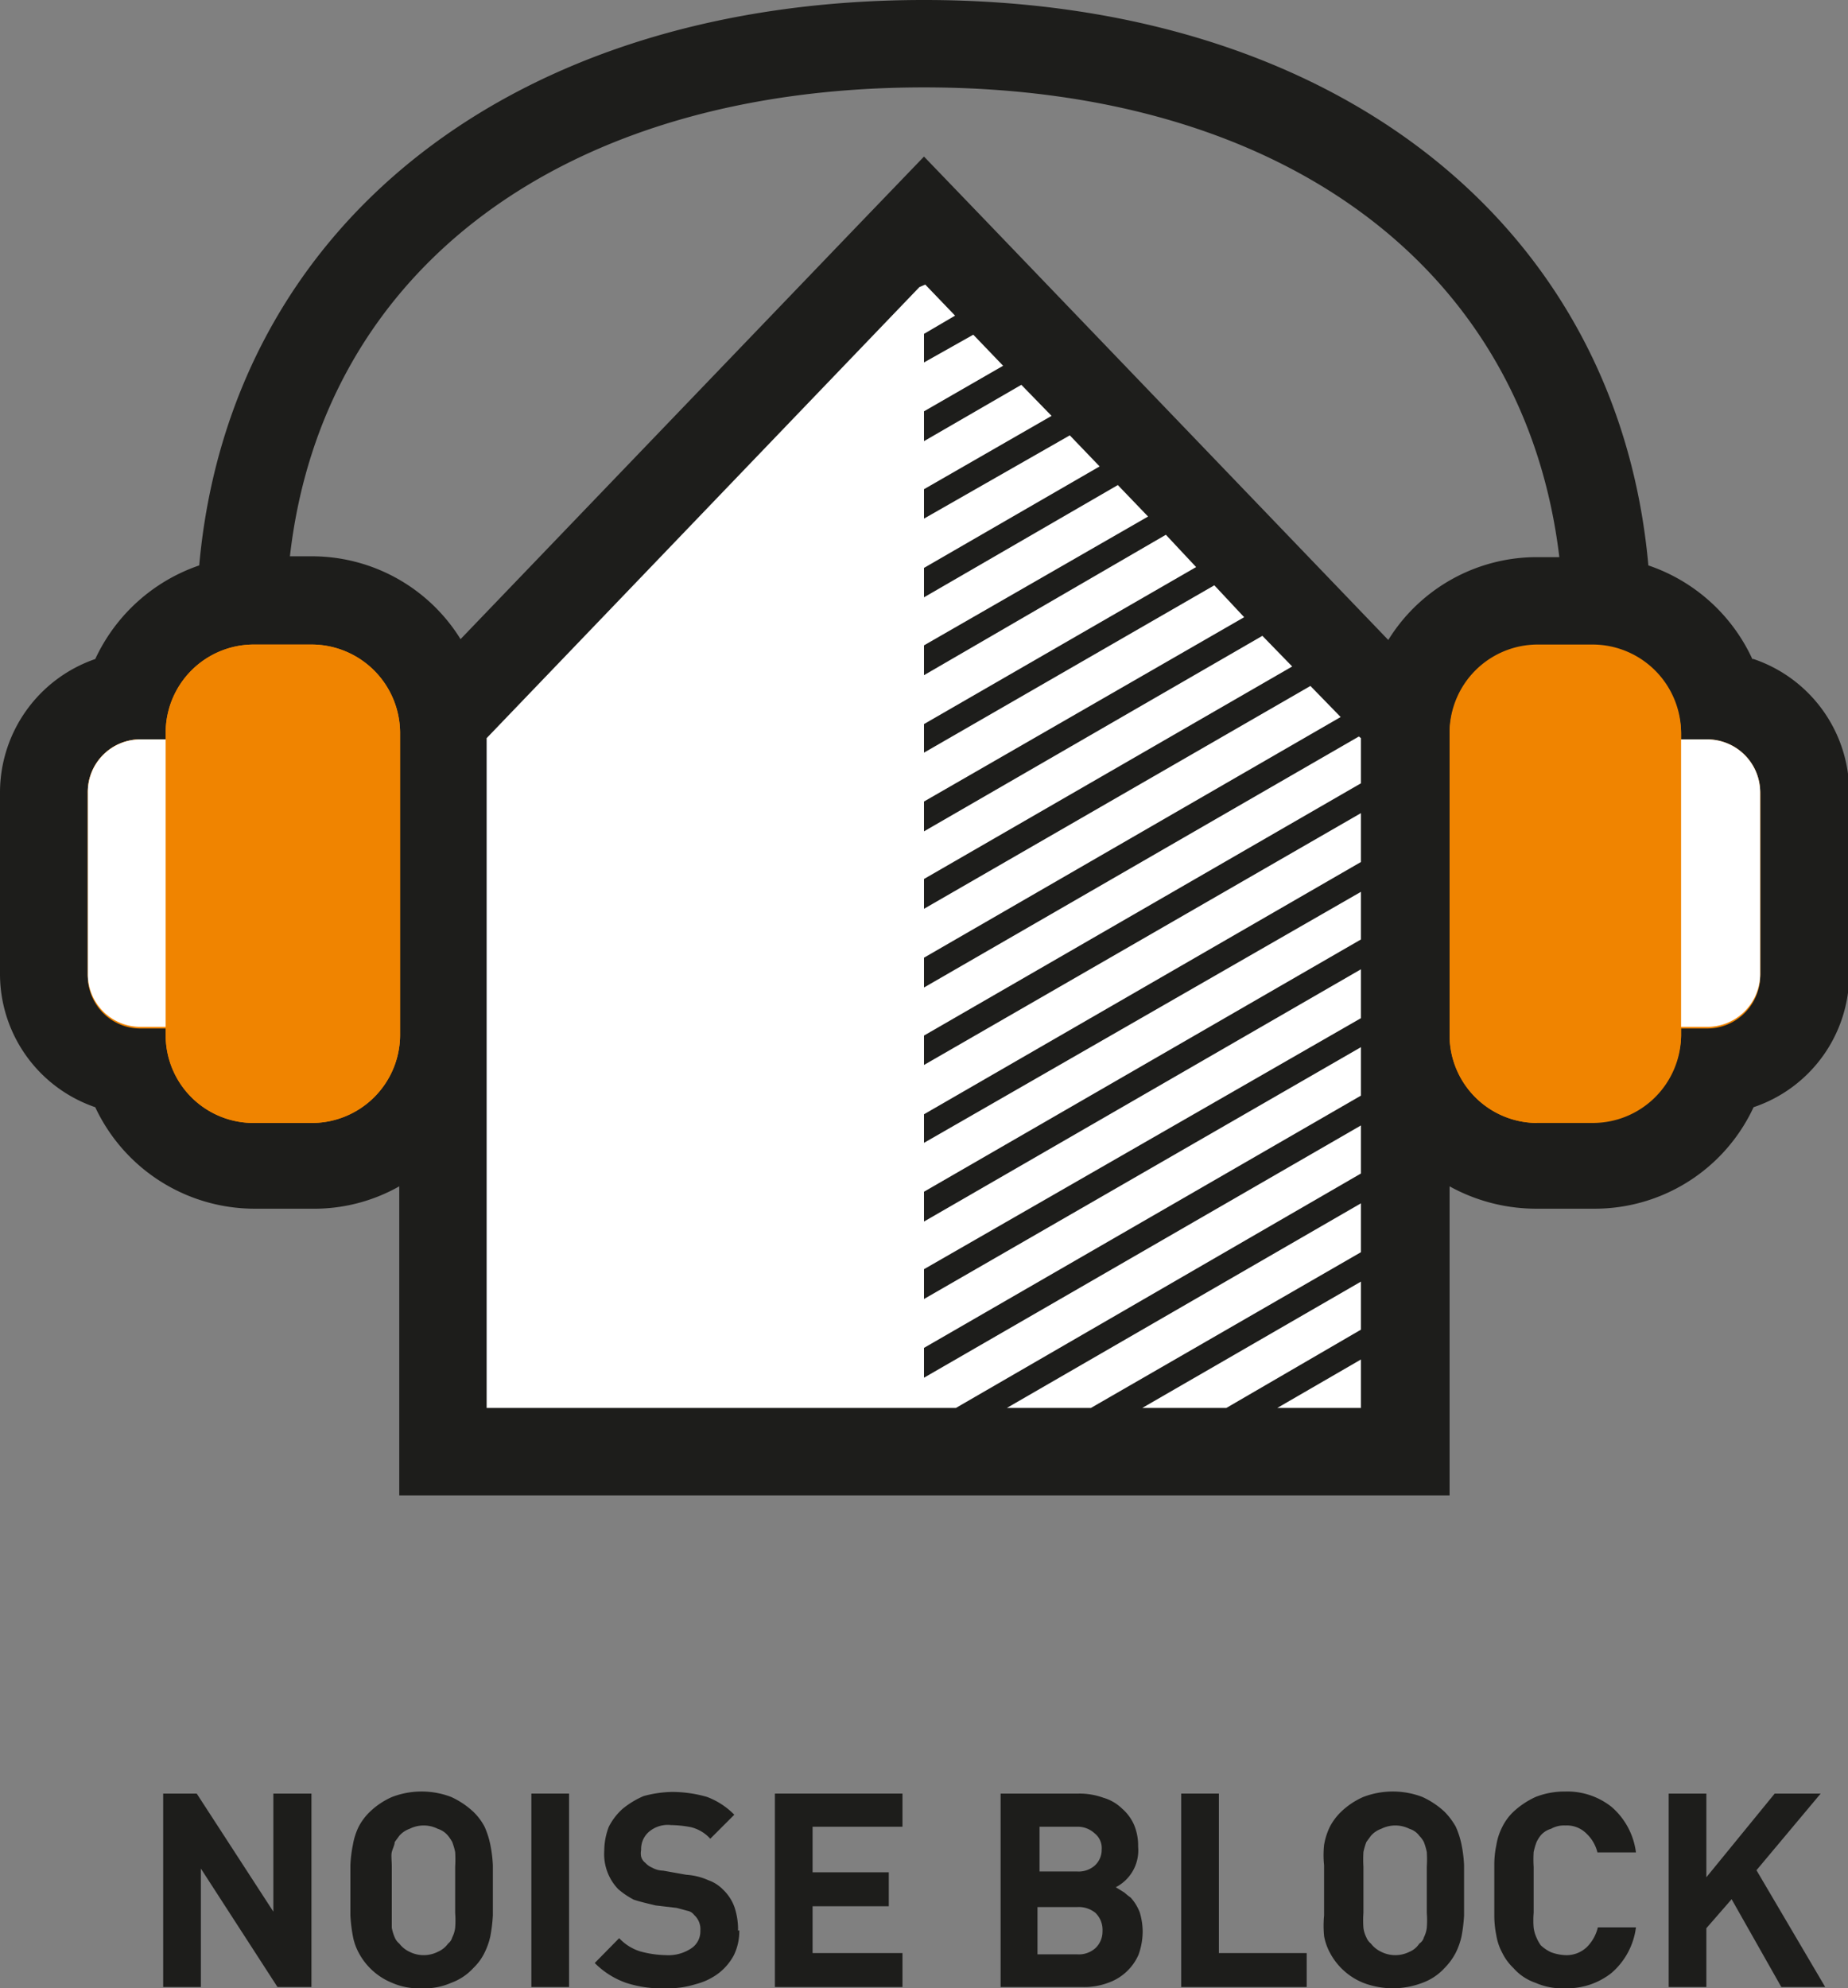 <svg xmlns="http://www.w3.org/2000/svg" viewBox="0 0 44.62 48"><rect x="0" y="0" width="44.62" height="48" fill="#808080" stroke="none"/><defs><style>.a{fill:#1d1d1b;}.b{fill:#f08400;}.c{fill:#fff;}</style></defs><title>usp_noise_block</title><polygon class="a" points="43.01 47.97 41.81 45.85 41.2 46.55 41.2 47.97 40.29 47.97 40.29 43.3 41.2 43.3 41.2 45.32 42.85 43.3 43.96 43.3 42.41 45.15 44.07 47.97 43.01 47.97"/><path class="a" d="M42.31,15.91a4.27,4.27,0,0,0-2.51-2.26C39.06,5.42,32.22,0,22.31,0S5.55,5.42,4.81,13.65A4.3,4.3,0,0,0,2.3,15.91,3.41,3.41,0,0,0,0,19.12v4.4a3.4,3.4,0,0,0,2.3,3.21,4.25,4.25,0,0,0,3.85,2.45H7.53a4.17,4.17,0,0,0,2.11-.54V36.1H35V28.64a4.33,4.33,0,0,0,2.11.54h1.38a4.23,4.23,0,0,0,3.85-2.45,3.39,3.39,0,0,0,2.31-3.21v-4.4a3.4,3.4,0,0,0-2.31-3.21m-5.23-2.46a4.22,4.22,0,0,0-3.59,2L23.84,5.37,22.31,3.78,20.78,5.37,11.12,15.43a4.22,4.22,0,0,0-3.59-2H7C7.79,6.5,13.62,2.11,22.31,2.11S36.82,6.5,37.65,13.45Z"/><path class="b" d="M7.53,15.56H6.15A2.13,2.13,0,0,0,4,17.68v.17H3.4a1.27,1.27,0,0,0-1.28,1.27v4.4A1.27,1.27,0,0,0,3.4,24.79H4V25a2.12,2.12,0,0,0,2.12,2.11H7.53A2.13,2.13,0,0,0,9.66,25V17.68a2.14,2.14,0,0,0-2.13-2.12"/><path class="b" d="M7.53,15.56a2.14,2.14,0,0,1,2.13,2.12V25a2.13,2.13,0,0,1-2.13,2.11H6.15A2.12,2.12,0,0,1,4,25v-.17H3.4a1.27,1.27,0,0,1-1.28-1.27v-4.4A1.27,1.27,0,0,1,3.4,17.85H4v-.17a2.13,2.13,0,0,1,2.12-2.12H7.53"/><polygon class="a" points="6.7 47.97 4.85 45.11 4.85 47.97 3.94 47.97 3.94 43.3 4.75 43.3 6.6 46.15 6.6 43.3 7.52 43.3 7.52 47.97 6.7 47.97"/><path class="a" d="M11.9,45.64c0,.22,0,.41,0,.6a3.8,3.8,0,0,1-.06.5,1.72,1.72,0,0,1-.14.4,1.29,1.29,0,0,1-.27.37,1.35,1.35,0,0,1-.54.36,1.58,1.58,0,0,1-.71.13,1.58,1.58,0,0,1-.71-.13,1.58,1.58,0,0,1-.81-.73,1.36,1.36,0,0,1-.14-.4,3.8,3.8,0,0,1-.06-.5c0-.19,0-.38,0-.6s0-.44,0-.61a3.12,3.12,0,0,1,.06-.49,1.62,1.62,0,0,1,.14-.44,1.41,1.41,0,0,1,.27-.36,1.82,1.82,0,0,1,.54-.36,2,2,0,0,1,1.42,0,2,2,0,0,1,.54.36,1.41,1.41,0,0,1,.27.36,2.06,2.06,0,0,1,.14.44,3.12,3.12,0,0,1,.06.49c0,.17,0,.38,0,.61m-.91,0c0-.23,0-.43,0-.57a3,3,0,0,0,0-.36,1.68,1.68,0,0,0-.07-.24,1,1,0,0,0-.1-.15.53.53,0,0,0-.25-.17.76.76,0,0,0-.68,0,.59.59,0,0,0-.25.17l-.11.15c0,.07-.05.16-.07.24s0,.22,0,.36,0,.34,0,.57,0,.4,0,.54,0,.28,0,.36a1.07,1.07,0,0,0,.07.23.37.37,0,0,0,.11.15.67.67,0,0,0,.25.2.76.76,0,0,0,.68,0,.6.6,0,0,0,.25-.2.28.28,0,0,0,.1-.15.7.7,0,0,0,.07-.23,2.27,2.27,0,0,0,0-.36c0-.14,0-.32,0-.54"/><rect class="a" x="12.83" y="43.3" width="0.91" height="4.67"/><path class="a" d="M17.85,46.6a1.32,1.32,0,0,1-.13.6,1.36,1.36,0,0,1-.36.43,1.54,1.54,0,0,1-.56.27,2.15,2.15,0,0,1-.68.1,2.8,2.8,0,0,1-1-.13,2,2,0,0,1-.76-.48l.59-.6a1.16,1.16,0,0,0,.51.32,2.5,2.5,0,0,0,.61.09,1,1,0,0,0,.63-.17.49.49,0,0,0,.21-.42.46.46,0,0,0-.15-.38.26.26,0,0,0-.16-.1l-.26-.07L15.83,46c-.21-.05-.38-.09-.53-.14a2,2,0,0,1-.37-.25,1.22,1.22,0,0,1-.34-.93,1.62,1.62,0,0,1,.11-.58,1.5,1.5,0,0,1,.33-.43,2.1,2.1,0,0,1,.51-.31,2.78,2.78,0,0,1,.68-.1,3.06,3.06,0,0,1,.85.12,1.83,1.83,0,0,1,.66.43l-.58.58a.93.93,0,0,0-.47-.28,2.8,2.8,0,0,0-.48-.05.7.7,0,0,0-.54.17.55.55,0,0,0-.18.43.41.41,0,0,0,0,.16.27.27,0,0,0,.1.15.48.48,0,0,0,.17.12.56.56,0,0,0,.26.07l.56.1a1.52,1.52,0,0,1,.53.13.92.92,0,0,1,.36.23,1.09,1.09,0,0,1,.27.41,1.68,1.68,0,0,1,.09.58"/><polygon class="a" points="18.71 47.97 18.71 43.3 21.79 43.3 21.79 44.1 19.62 44.1 19.62 45.2 21.46 45.2 21.46 46.02 19.62 46.02 19.62 47.15 21.79 47.15 21.79 47.97 18.71 47.97"/><path class="a" d="M26.94,45.56l.21.13a1.58,1.58,0,0,0,.15.12,1.13,1.13,0,0,1,.22.36,1.64,1.64,0,0,1,.07.46,1.69,1.69,0,0,1-.1.56,1.25,1.25,0,0,1-.74.68,1.63,1.63,0,0,1-.59.1h-2V43.3h1.88a1.68,1.68,0,0,1,.6.1,1.07,1.07,0,0,1,.45.26,1.11,1.11,0,0,1,.29.39,1.29,1.29,0,0,1,.1.53,1,1,0,0,1-.58,1M26,45.18a.59.59,0,0,0,.43-.14.51.51,0,0,0,.17-.39.45.45,0,0,0-.17-.39A.6.6,0,0,0,26,44.1h-.9v1.08Zm0,2a.6.6,0,0,0,.45-.15.55.55,0,0,0,.17-.41.57.57,0,0,0-.17-.44.64.64,0,0,0-.45-.14h-.95v1.14Z"/><polygon class="a" points="28.52 47.97 28.52 43.3 29.43 43.3 29.43 47.15 31.55 47.15 31.55 47.97 28.52 47.97"/><path class="a" d="M35.35,45.64v.6a3.8,3.8,0,0,1-.06.5,1.72,1.72,0,0,1-.14.4,1.52,1.52,0,0,1-.27.37,1.35,1.35,0,0,1-.54.36,2,2,0,0,1-1.42,0,1.58,1.58,0,0,1-.81-.73,1.36,1.36,0,0,1-.14-.4,2.65,2.65,0,0,1,0-.5c0-.19,0-.38,0-.6s0-.44,0-.61a2.31,2.31,0,0,1,0-.49,1.62,1.62,0,0,1,.14-.44,1.41,1.41,0,0,1,.27-.36,1.82,1.82,0,0,1,.54-.36,2,2,0,0,1,1.42,0,2,2,0,0,1,.54.36,1.69,1.69,0,0,1,.27.36,2.06,2.06,0,0,1,.14.44,3.12,3.12,0,0,1,.06.49v.61m-.9,0c0-.23,0-.43,0-.57a3,3,0,0,0,0-.36,1.68,1.68,0,0,0-.07-.24.63.63,0,0,0-.11-.15.46.46,0,0,0-.24-.17.76.76,0,0,0-.68,0,.59.59,0,0,0-.25.17l-.11.15a1.68,1.68,0,0,0-.07.24,3.25,3.25,0,0,0,0,.36c0,.14,0,.34,0,.57s0,.4,0,.54a2.55,2.55,0,0,0,0,.36.7.7,0,0,0,.07.23.37.37,0,0,0,.11.15.67.67,0,0,0,.25.2.76.76,0,0,0,.68,0,.52.52,0,0,0,.24-.2.25.25,0,0,0,.11-.15.7.7,0,0,0,.07-.23,2.27,2.27,0,0,0,0-.36c0-.14,0-.32,0-.54"/><path class="a" d="M39.5,46.53a1.74,1.74,0,0,1-.59,1.1,1.72,1.72,0,0,1-1.12.37,1.58,1.58,0,0,1-.71-.13,1.25,1.25,0,0,1-.54-.36,1.29,1.29,0,0,1-.27-.37,1.32,1.32,0,0,1-.14-.41,2.46,2.46,0,0,1-.05-.49c0-.19,0-.38,0-.6s0-.44,0-.61a2.31,2.31,0,0,1,.05-.49,1.45,1.45,0,0,1,.14-.43,1.29,1.29,0,0,1,.27-.37,2,2,0,0,1,.54-.36,1.91,1.91,0,0,1,.71-.13,1.72,1.72,0,0,1,1.12.37,1.74,1.74,0,0,1,.59,1.1h-.93a.93.93,0,0,0-.26-.45.67.67,0,0,0-.52-.2.63.63,0,0,0-.34.08.51.51,0,0,0-.25.16.86.86,0,0,0-.1.16,1.68,1.68,0,0,0-.07.24,3,3,0,0,0,0,.36c0,.14,0,.34,0,.57s0,.4,0,.54a2.13,2.13,0,0,0,0,.36.87.87,0,0,0,.07.24,1,1,0,0,0,.1.18.92.92,0,0,0,.25.17,1.14,1.14,0,0,0,.34.07.71.71,0,0,0,.53-.2,1,1,0,0,0,.26-.47Z"/><path class="c" d="M4,17.85H3.4a1.27,1.27,0,0,0-1.28,1.27v4.4A1.27,1.27,0,0,0,3.4,24.79H4Z"/><path class="b" d="M37.08,27.07h1.38A2.13,2.13,0,0,0,40.59,25v-.17h.62a1.28,1.28,0,0,0,1.29-1.27v-4.4a1.28,1.28,0,0,0-1.29-1.27h-.62v-.17a2.14,2.14,0,0,0-2.13-2.12H37.08A2.13,2.13,0,0,0,35,17.68V25a2.12,2.12,0,0,0,2.12,2.11"/><path class="b" d="M38.46,15.56a2.14,2.14,0,0,1,2.13,2.12v.17h.62a1.28,1.28,0,0,1,1.29,1.27v4.4a1.28,1.28,0,0,1-1.29,1.27h-.62V25a2.13,2.13,0,0,1-2.13,2.11H37.08A2.12,2.12,0,0,1,35,25V17.68a2.13,2.13,0,0,1,2.12-2.12h1.38"/><polygon class="c" points="24.31 33.99 26.34 33.99 32.86 30.23 32.86 29.05 24.31 33.99"/><polygon class="c" points="30.84 33.99 32.86 33.99 32.86 32.82 30.84 33.99"/><polygon class="c" points="32.86 32.1 32.86 30.94 27.58 33.99 29.61 33.99 32.86 32.1"/><polygon class="c" points="32.86 18.91 32.86 17.82 32.81 17.78 22.31 23.84 22.31 23.12 32.37 17.31 31.64 16.56 22.31 21.94 22.31 21.22 31.2 16.09 30.48 15.35 22.31 20.07 22.31 19.35 30.04 14.9 29.32 14.13 22.31 18.17 22.31 17.48 28.88 13.69 28.15 12.91 22.31 16.3 22.31 15.58 27.72 12.47 26.99 11.71 22.31 14.42 22.31 13.71 26.55 11.26 25.83 10.51 22.31 12.52 22.31 11.81 25.39 10.04 24.66 9.29 22.31 10.65 22.31 9.93 24.22 8.83 23.5 8.08 22.31 8.75 22.31 8.06 23.06 7.62 22.34 6.87 22.2 6.93 11.75 17.82 11.75 33.99 22.31 33.99 23.08 33.99 32.86 28.33 32.86 27.17 22.31 33.26 22.31 32.54 32.86 26.45 32.86 25.28 22.31 31.36 22.31 30.64 32.86 24.58 32.86 23.4 22.31 29.49 22.31 28.77 32.86 22.68 32.86 21.53 22.31 27.59 22.31 26.9 32.86 20.81 32.86 19.63 22.31 25.71 22.31 25 32.86 18.91"/><path class="c" d="M40.59,24.79h.62a1.28,1.28,0,0,0,1.29-1.28V19.12a1.28,1.28,0,0,0-1.29-1.27h-.62Z"/></svg>